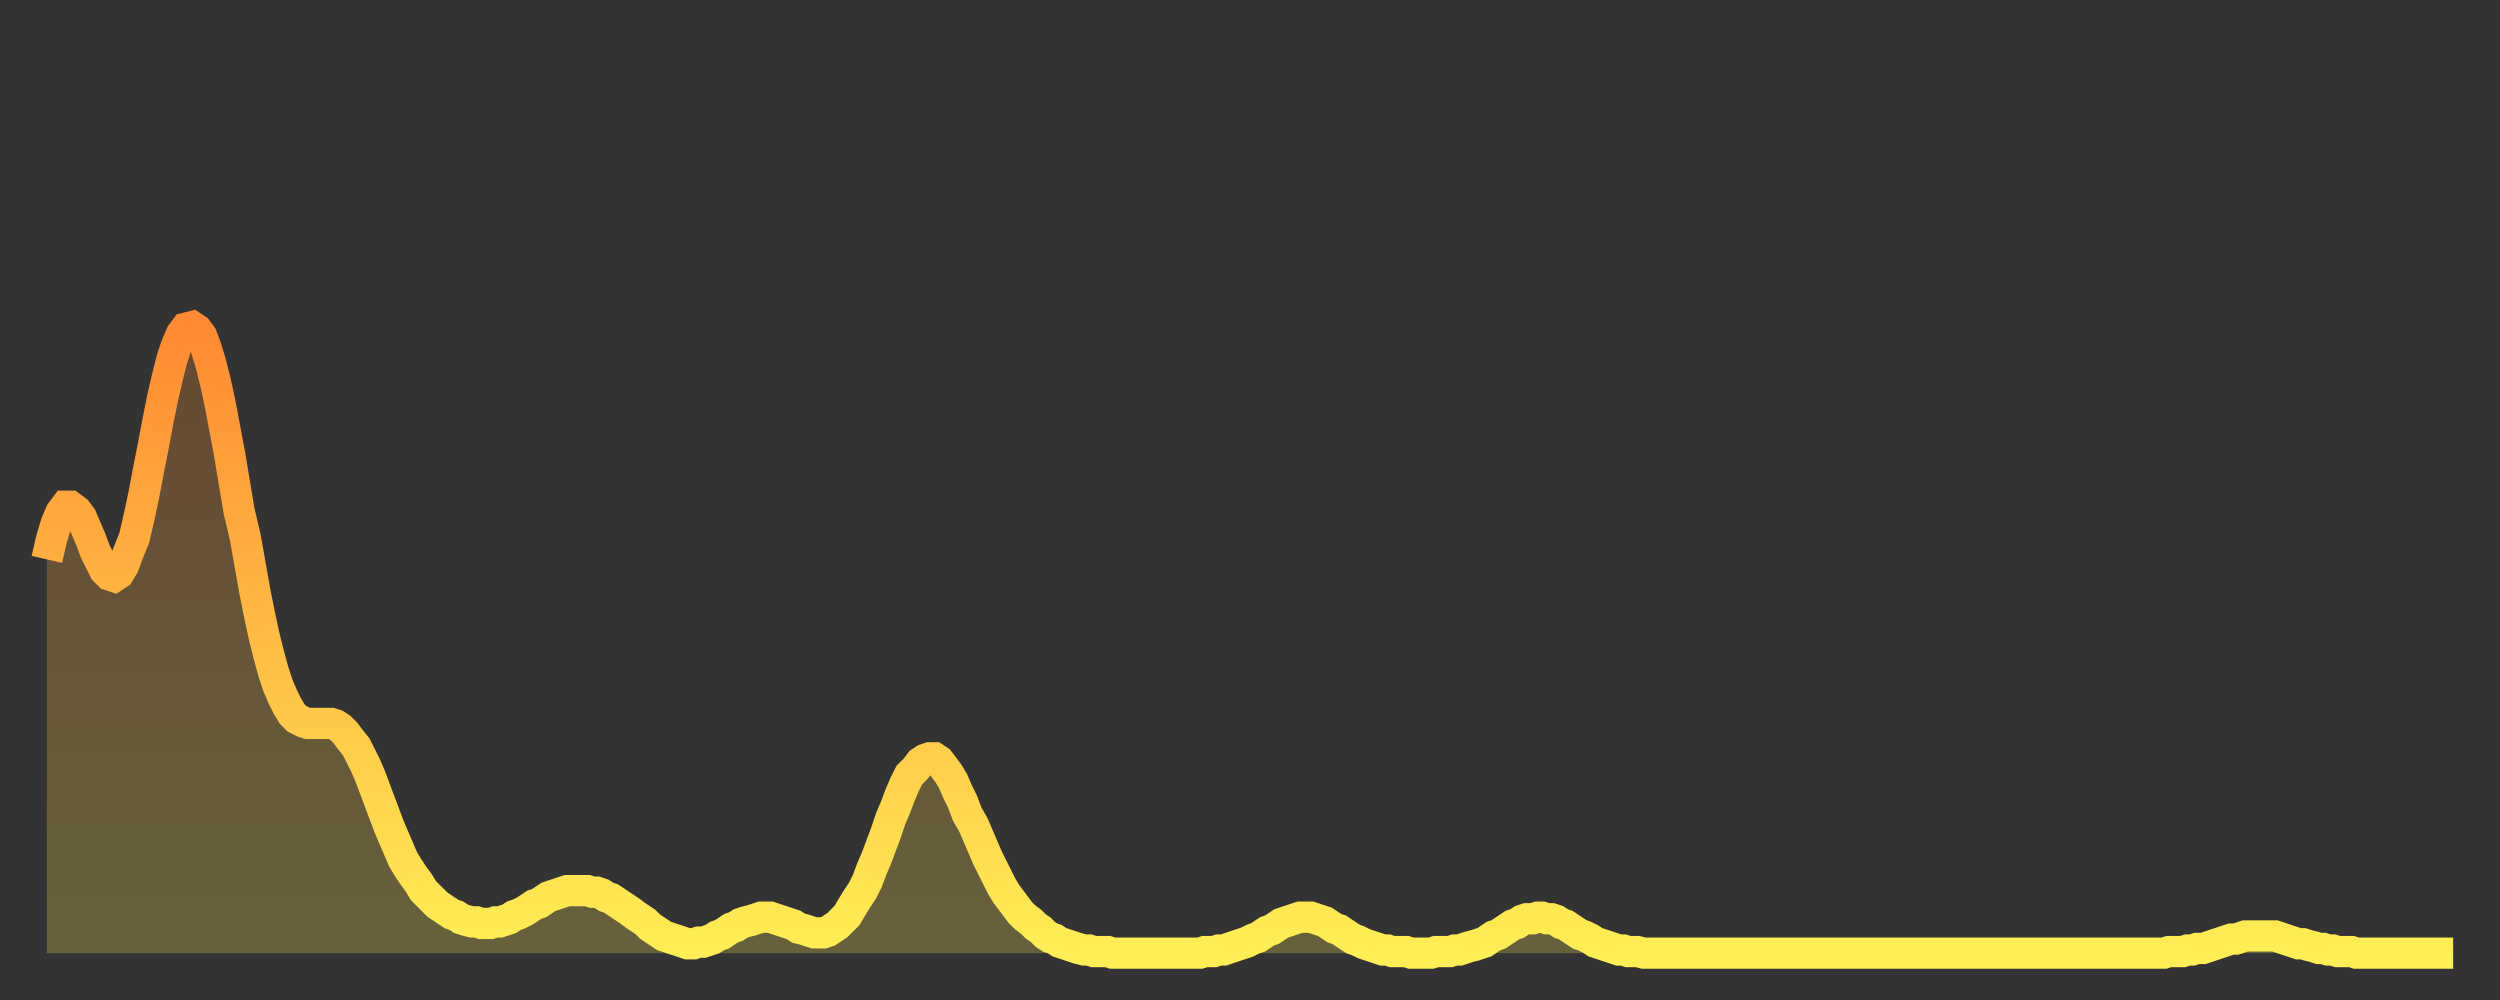<?xml version="1.0" encoding="utf-8" ?>
<svg baseProfile="full" height="64" version="1.1" width="160" xmlns="http://www.w3.org/2000/svg" xmlns:ev="http://www.w3.org/2001/xml-events" xmlns:xlink="http://www.w3.org/1999/xlink"><rect width="100%" height="100%" fill="#333333" stroke="none"/><defs><linearGradient id="id4125168" x1="0" x2="0" y1="0" y2="1"><stop offset="0%" stop-color="#ff8a33" /><stop offset="50%" stop-color="#ffbc44" /><stop offset="100%" stop-color="#ffee55" /></linearGradient></defs><g transform="translate(3,3)"><g><path d="M 0.0 32.8 0.3 31.5 0.6 30.5 0.9 29.8 1.2 29.4 1.5 29.4 1.9 29.7 2.2 30.1 2.5 30.8 2.8 31.5 3.1 32.3 3.4 32.9 3.7 33.5 4.0 33.8 4.3 33.9 4.6 33.7 4.9 33.2 5.2 32.4 5.6 31.4 5.9 30.1 6.2 28.7 6.5 27.1 6.8 25.6 7.1 24.0 7.4 22.5 7.7 21.2 8.0 20.0 8.3 19.1 8.6 18.4 8.9 18.0 9.3 17.9 9.6 18.1 9.9 18.5 10.2 19.3 10.5 20.3 10.8 21.5 11.1 22.9 11.4 24.5 11.7 26.1 12.0 27.9 12.3 29.7 12.7 31.4 13.0 33.1 13.3 34.8 13.6 36.3 13.9 37.7 14.2 38.9 14.5 40.0 14.8 40.9 15.1 41.6 15.4 42.2 15.7 42.7 16.0 43.0 16.4 43.2 16.7 43.3 17.0 43.3 17.3 43.3 17.6 43.3 17.9 43.3 18.2 43.3 18.5 43.4 18.8 43.6 19.1 43.9 19.4 44.3 19.8 44.8 20.1 45.4 20.4 46.0 20.7 46.7 21.0 47.5 21.3 48.3 21.6 49.1 21.9 49.9 22.2 50.6 22.5 51.3 22.8 52.0 23.1 52.5 23.5 53.1 23.8 53.5 24.1 54.0 24.4 54.3 24.7 54.6 25.0 54.9 25.3 55.1 25.6 55.3 25.9 55.5 26.2 55.6 26.5 55.8 26.8 55.9 27.2 56.0 27.5 56.0 27.8 56.1 28.1 56.1 28.4 56.1 28.7 56.0 29.0 56.0 29.3 55.9 29.6 55.8 29.9 55.6 30.2 55.5 30.6 55.3 30.9 55.1 31.2 54.9 31.5 54.8 31.8 54.6 32.1 54.4 32.4 54.3 32.7 54.2 33.0 54.1 33.3 54.0 33.6 54.0 33.9 54.0 34.3 54.0 34.6 54.0 34.9 54.1 35.2 54.1 35.5 54.2 35.8 54.4 36.1 54.5 36.4 54.7 36.7 54.9 37.0 55.1 37.3 55.3 37.7 55.6 38.0 55.8 38.3 56.0 38.6 56.3 38.9 56.5 39.2 56.7 39.5 56.9 39.8 57.0 40.1 57.1 40.4 57.2 40.7 57.3 41.0 57.4 41.4 57.4 41.7 57.3 42.0 57.3 42.3 57.2 42.6 57.1 42.9 56.9 43.2 56.8 43.5 56.6 43.8 56.4 44.1 56.3 44.4 56.1 44.7 56.0 45.1 55.9 45.4 55.8 45.7 55.7 46.0 55.7 46.3 55.7 46.6 55.8 46.9 55.9 47.2 56.0 47.5 56.1 47.8 56.2 48.1 56.4 48.5 56.5 48.8 56.6 49.1 56.7 49.4 56.7 49.7 56.7 50.0 56.6 50.3 56.4 50.6 56.2 50.9 55.9 51.2 55.6 51.5 55.1 51.8 54.6 52.2 54.0 52.5 53.4 52.8 52.6 53.1 51.9 53.4 51.1 53.7 50.3 54.0 49.4 54.3 48.7 54.6 47.9 54.9 47.2 55.2 46.6 55.6 46.2 55.9 45.8 56.2 45.6 56.5 45.5 56.8 45.5 57.1 45.7 57.4 46.1 57.7 46.5 58.0 47.0 58.3 47.7 58.6 48.3 58.9 49.1 59.3 49.8 59.6 50.5 59.9 51.2 60.2 51.9 60.5 52.5 60.8 53.1 61.1 53.7 61.4 54.2 61.7 54.6 62.0 55.0 62.3 55.4 62.6 55.7 63.0 56.0 63.3 56.3 63.6 56.5 63.9 56.8 64.2 57.0 64.5 57.1 64.8 57.3 65.1 57.4 65.4 57.5 65.7 57.6 66.0 57.7 66.4 57.8 66.7 57.8 67.0 57.9 67.3 57.9 67.6 57.9 67.9 57.9 68.2 58.0 68.5 58.0 68.8 58.0 69.1 58.0 69.4 58.0 69.7 58.0 70.1 58.0 70.4 58.0 70.7 58.0 71.0 58.0 71.3 58.0 71.6 58.0 71.9 58.0 72.2 58.0 72.5 58.0 72.8 58.0 73.1 58.0 73.5 58.0 73.8 58.0 74.1 57.9 74.4 57.9 74.7 57.9 75.0 57.8 75.3 57.8 75.6 57.7 75.9 57.6 76.2 57.5 76.5 57.4 76.8 57.3 77.2 57.1 77.5 57.0 77.8 56.8 78.1 56.6 78.4 56.5 78.7 56.3 79.0 56.1 79.3 56.0 79.6 55.9 79.9 55.8 80.2 55.7 80.5 55.7 80.9 55.7 81.2 55.8 81.5 55.9 81.8 56.0 82.1 56.2 82.4 56.4 82.7 56.5 83.0 56.7 83.3 56.9 83.6 57.1 83.9 57.2 84.3 57.4 84.6 57.5 84.9 57.6 85.2 57.7 85.5 57.8 85.8 57.8 86.1 57.9 86.4 57.9 86.7 57.9 87.0 57.9 87.3 58.0 87.6 58.0 88.0 58.0 88.3 58.0 88.6 58.0 88.9 57.9 89.2 57.9 89.5 57.9 89.8 57.9 90.1 57.8 90.4 57.8 90.7 57.7 91.0 57.6 91.4 57.5 91.7 57.4 92.0 57.3 92.3 57.1 92.6 56.9 92.9 56.8 93.2 56.6 93.5 56.4 93.8 56.2 94.1 56.1 94.4 55.9 94.7 55.8 95.1 55.8 95.4 55.7 95.7 55.7 96.0 55.8 96.3 55.8 96.6 55.9 96.9 56.1 97.2 56.2 97.5 56.4 97.8 56.6 98.1 56.8 98.4 56.9 98.8 57.1 99.1 57.3 99.4 57.4 99.7 57.5 100.0 57.6 100.3 57.7 100.6 57.8 100.9 57.8 101.2 57.9 101.5 57.9 101.8 57.9 102.2 58.0 102.5 58.0 102.8 58.0 103.1 58.0 103.4 58.0 103.7 58.0 104.0 58.0 104.3 58.0 104.6 58.0 104.9 58.0 105.2 58.0 105.5 58.0 105.9 58.0 106.2 58.0 106.5 58.0 106.8 58.0 107.1 58.0 107.4 58.0 107.7 58.0 108.0 58.0 108.3 58.0 108.6 58.0 108.9 58.0 109.3 58.0 109.6 58.0 109.9 58.0 110.2 58.0 110.5 58.0 110.8 58.0 111.1 58.0 111.4 58.0 111.7 58.0 112.0 58.0 112.3 58.0 112.6 58.0 113.0 58.0 113.3 58.0 113.6 58.0 113.9 58.0 114.2 58.0 114.5 58.0 114.8 58.0 115.1 58.0 115.4 58.0 115.7 58.0 116.0 58.0 116.3 58.0 116.7 58.0 117.0 58.0 117.3 58.0 117.6 58.0 117.9 58.0 118.2 58.0 118.5 58.0 118.8 58.0 119.1 58.0 119.4 58.0 119.7 58.0 120.1 58.0 120.4 58.0 120.7 58.0 121.0 58.0 121.3 58.0 121.6 58.0 121.9 58.0 122.2 58.0 122.5 58.0 122.8 58.0 123.1 58.0 123.4 58.0 123.8 58.0 124.1 58.0 124.4 58.0 124.7 58.0 125.0 58.0 125.3 58.0 125.6 58.0 125.9 58.0 126.2 58.0 126.5 58.0 126.8 58.0 127.2 58.0 127.5 58.0 127.8 58.0 128.1 58.0 128.4 58.0 128.7 58.0 129.0 58.0 129.3 58.0 129.6 58.0 129.9 58.0 130.2 58.0 130.5 58.0 130.9 58.0 131.2 58.0 131.5 58.0 131.8 58.0 132.1 58.0 132.4 58.0 132.7 58.0 133.0 58.0 133.3 58.0 133.6 58.0 133.9 58.0 134.2 58.0 134.6 58.0 134.9 58.0 135.2 58.0 135.5 58.0 135.8 57.9 136.1 57.9 136.4 57.9 136.7 57.9 137.0 57.8 137.3 57.8 137.6 57.7 138.0 57.7 138.3 57.6 138.6 57.5 138.9 57.4 139.2 57.3 139.5 57.2 139.8 57.1 140.1 57.1 140.4 57.0 140.7 56.9 141.0 56.9 141.3 56.9 141.7 56.9 142.0 56.9 142.3 56.9 142.6 56.9 142.9 57.0 143.2 57.1 143.5 57.2 143.8 57.3 144.1 57.4 144.4 57.4 144.7 57.5 145.1 57.6 145.4 57.7 145.7 57.7 146.0 57.8 146.3 57.8 146.6 57.9 146.9 57.9 147.2 57.9 147.5 57.9 147.8 58.0 148.1 58.0 148.4 58.0 148.8 58.0 149.1 58.0 149.4 58.0 149.7 58.0 150.0 58.0 150.3 58.0 150.6 58.0 150.9 58.0 151.2 58.0 151.5 58.0 151.8 58.0 152.1 58.0 152.5 58.0 152.8 58.0 153.1 58.0 153.4 58.0 153.7 58.0 154.0 58.0" fill="none" id="graph-curve" opacity="1" stroke="url(#id4125168)" stroke-width="2" /><path d="M 0 58 L 0.0 32.8 0.3 31.5 0.6 30.5 0.9 29.8 1.2 29.4 1.5 29.4 1.9 29.7 2.2 30.1 2.5 30.8 2.8 31.5 3.1 32.3 3.4 32.9 3.7 33.5 4.0 33.8 4.3 33.9 4.6 33.7 4.9 33.2 5.2 32.4 5.6 31.4 5.9 30.1 6.2 28.7 6.5 27.1 6.8 25.6 7.1 24.0 7.4 22.5 7.7 21.2 8.0 20.0 8.3 19.1 8.6 18.4 8.9 18.0 9.3 17.9 9.6 18.1 9.9 18.5 10.2 19.3 10.5 20.3 10.8 21.5 11.1 22.9 11.4 24.5 11.7 26.1 12.0 27.9 12.3 29.7 12.7 31.4 13.0 33.1 13.3 34.8 13.6 36.3 13.9 37.7 14.2 38.9 14.5 40.0 14.8 40.9 15.1 41.6 15.4 42.2 15.7 42.7 16.0 43.0 16.4 43.2 16.7 43.3 17.0 43.3 17.3 43.3 17.6 43.3 17.9 43.3 18.2 43.3 18.5 43.4 18.8 43.6 19.1 43.9 19.4 44.3 19.8 44.8 20.1 45.4 20.4 46.0 20.7 46.7 21.0 47.5 21.3 48.3 21.6 49.1 21.9 49.9 22.2 50.6 22.5 51.3 22.8 52.0 23.1 52.5 23.5 53.1 23.8 53.5 24.1 54.0 24.4 54.3 24.7 54.6 25.0 54.9 25.3 55.1 25.6 55.3 25.9 55.5 26.2 55.6 26.5 55.8 26.8 55.9 27.2 56.0 27.5 56.0 27.8 56.1 28.1 56.1 28.4 56.1 28.7 56.0 29.0 56.0 29.3 55.9 29.6 55.8 29.9 55.6 30.2 55.5 30.6 55.3 30.9 55.1 31.2 54.9 31.5 54.8 31.8 54.6 32.1 54.4 32.4 54.3 32.7 54.2 33.0 54.1 33.3 54.0 33.6 54.0 33.9 54.0 34.3 54.0 34.6 54.0 34.9 54.1 35.2 54.1 35.5 54.2 35.8 54.4 36.1 54.5 36.4 54.7 36.7 54.9 37.0 55.1 37.3 55.3 37.7 55.6 38.0 55.8 38.3 56.0 38.6 56.3 38.9 56.5 39.2 56.7 39.5 56.9 39.8 57.0 40.1 57.1 40.4 57.2 40.7 57.3 41.0 57.4 41.4 57.4 41.7 57.3 42.0 57.3 42.3 57.2 42.6 57.1 42.9 56.9 43.2 56.8 43.5 56.6 43.8 56.4 44.1 56.3 44.4 56.1 44.7 56.0 45.1 55.9 45.4 55.8 45.7 55.7 46.0 55.7 46.3 55.7 46.6 55.8 46.9 55.9 47.2 56.0 47.5 56.1 47.8 56.2 48.1 56.4 48.5 56.5 48.8 56.6 49.1 56.7 49.4 56.7 49.7 56.7 50.0 56.6 50.3 56.4 50.6 56.2 50.9 55.9 51.2 55.6 51.5 55.1 51.8 54.6 52.2 54.0 52.5 53.4 52.8 52.6 53.1 51.9 53.4 51.1 53.7 50.3 54.0 49.4 54.3 48.7 54.6 47.9 54.9 47.2 55.2 46.6 55.6 46.2 55.9 45.8 56.2 45.6 56.5 45.5 56.8 45.5 57.1 45.7 57.4 46.1 57.7 46.5 58.0 47.0 58.3 47.7 58.6 48.3 58.9 49.1 59.3 49.8 59.6 50.5 59.9 51.2 60.2 51.9 60.5 52.5 60.8 53.1 61.1 53.7 61.4 54.2 61.7 54.6 62.0 55.0 62.3 55.4 62.6 55.7 63.0 56.0 63.3 56.3 63.6 56.5 63.9 56.8 64.2 57.0 64.5 57.1 64.8 57.3 65.1 57.4 65.4 57.5 65.7 57.6 66.0 57.7 66.4 57.8 66.7 57.8 67.0 57.9 67.3 57.9 67.6 57.9 67.9 57.9 68.2 58.0 68.5 58.0 68.8 58.0 69.1 58.0 69.4 58.0 69.7 58.0 70.1 58.0 70.4 58.0 70.7 58.0 71.0 58.0 71.3 58.0 71.6 58.0 71.9 58.0 72.2 58.0 72.5 58.0 72.8 58.0 73.1 58.0 73.5 58.0 73.8 58.0 74.1 57.9 74.4 57.9 74.7 57.9 75.0 57.8 75.3 57.8 75.6 57.7 75.9 57.6 76.2 57.5 76.5 57.4 76.8 57.3 77.2 57.1 77.5 57.0 77.8 56.8 78.1 56.6 78.4 56.5 78.7 56.3 79.0 56.1 79.3 56.0 79.6 55.9 79.9 55.8 80.2 55.7 80.5 55.7 80.9 55.7 81.2 55.8 81.5 55.9 81.8 56.0 82.1 56.2 82.4 56.4 82.7 56.5 83.0 56.7 83.3 56.9 83.6 57.1 83.9 57.2 84.3 57.4 84.6 57.5 84.9 57.6 85.2 57.7 85.5 57.8 85.8 57.8 86.1 57.9 86.4 57.9 86.7 57.9 87.0 57.9 87.3 58.0 87.6 58.0 88.0 58.0 88.3 58.0 88.6 58.0 88.9 57.9 89.2 57.9 89.5 57.9 89.8 57.9 90.1 57.8 90.4 57.8 90.7 57.7 91.0 57.6 91.4 57.5 91.7 57.4 92.0 57.3 92.3 57.1 92.6 56.9 92.9 56.8 93.2 56.6 93.5 56.4 93.8 56.2 94.1 56.1 94.4 55.9 94.7 55.8 95.1 55.8 95.4 55.7 95.7 55.7 96.0 55.8 96.3 55.8 96.6 55.9 96.9 56.1 97.2 56.2 97.5 56.4 97.8 56.6 98.1 56.8 98.4 56.9 98.8 57.1 99.1 57.3 99.4 57.4 99.7 57.5 100.0 57.6 100.3 57.7 100.6 57.8 100.9 57.8 101.2 57.9 101.5 57.9 101.8 57.9 102.2 58.0 102.5 58.0 102.8 58.0 103.1 58.0 103.4 58.0 103.7 58.0 104.0 58.0 104.3 58.0 104.6 58.0 104.9 58.0 105.2 58.0 105.5 58.0 105.9 58.0 106.2 58.0 106.5 58.0 106.8 58.0 107.1 58.0 107.4 58.0 107.7 58.0 108.0 58.0 108.3 58.0 108.6 58.0 108.9 58.0 109.3 58.0 109.6 58.0 109.9 58.0 110.2 58.0 110.5 58.0 110.8 58.0 111.1 58.0 111.4 58.0 111.7 58.0 112.0 58.0 112.3 58.0 112.6 58.0 113.0 58.0 113.3 58.0 113.6 58.0 113.9 58.0 114.2 58.0 114.5 58.0 114.8 58.0 115.1 58.0 115.4 58.0 115.7 58.0 116.0 58.0 116.3 58.0 116.7 58.0 117.0 58.0 117.3 58.0 117.6 58.0 117.9 58.0 118.2 58.0 118.5 58.0 118.8 58.0 119.1 58.0 119.4 58.0 119.7 58.0 120.1 58.0 120.4 58.0 120.7 58.0 121.0 58.0 121.3 58.0 121.6 58.0 121.9 58.0 122.2 58.0 122.5 58.0 122.8 58.0 123.1 58.0 123.4 58.0 123.8 58.0 124.1 58.0 124.4 58.0 124.7 58.0 125.0 58.0 125.3 58.0 125.6 58.0 125.9 58.0 126.2 58.0 126.5 58.0 126.8 58.0 127.2 58.0 127.5 58.0 127.8 58.0 128.1 58.0 128.4 58.0 128.7 58.0 129.0 58.0 129.3 58.0 129.6 58.0 129.9 58.0 130.2 58.0 130.5 58.0 130.9 58.0 131.2 58.0 131.5 58.0 131.8 58.0 132.1 58.0 132.4 58.0 132.7 58.0 133.0 58.0 133.3 58.0 133.6 58.0 133.9 58.0 134.2 58.0 134.6 58.0 134.9 58.0 135.2 58.0 135.5 58.0 135.8 57.9 136.1 57.9 136.4 57.9 136.7 57.9 137.0 57.8 137.3 57.8 137.6 57.7 138.0 57.7 138.3 57.6 138.6 57.5 138.9 57.4 139.2 57.3 139.5 57.2 139.8 57.1 140.1 57.1 140.4 57.0 140.7 56.9 141.0 56.9 141.3 56.9 141.7 56.9 142.0 56.9 142.3 56.9 142.6 56.9 142.9 57.0 143.2 57.1 143.5 57.2 143.8 57.3 144.1 57.4 144.4 57.4 144.7 57.5 145.1 57.6 145.4 57.7 145.7 57.7 146.0 57.8 146.3 57.8 146.6 57.9 146.9 57.9 147.2 57.9 147.5 57.9 147.8 58.0 148.1 58.0 148.4 58.0 148.8 58.0 149.1 58.0 149.4 58.0 149.7 58.0 150.0 58.0 150.3 58.0 150.6 58.0 150.9 58.0 151.2 58.0 151.5 58.0 151.8 58.0 152.1 58.0 152.5 58.0 152.8 58.0 153.1 58.0 153.4 58.0 153.7 58.0 154.0 58.0 154 58" fill="url(#id4125168)" fill-opacity=".25" id="graph-shadow" /></g></g></svg>